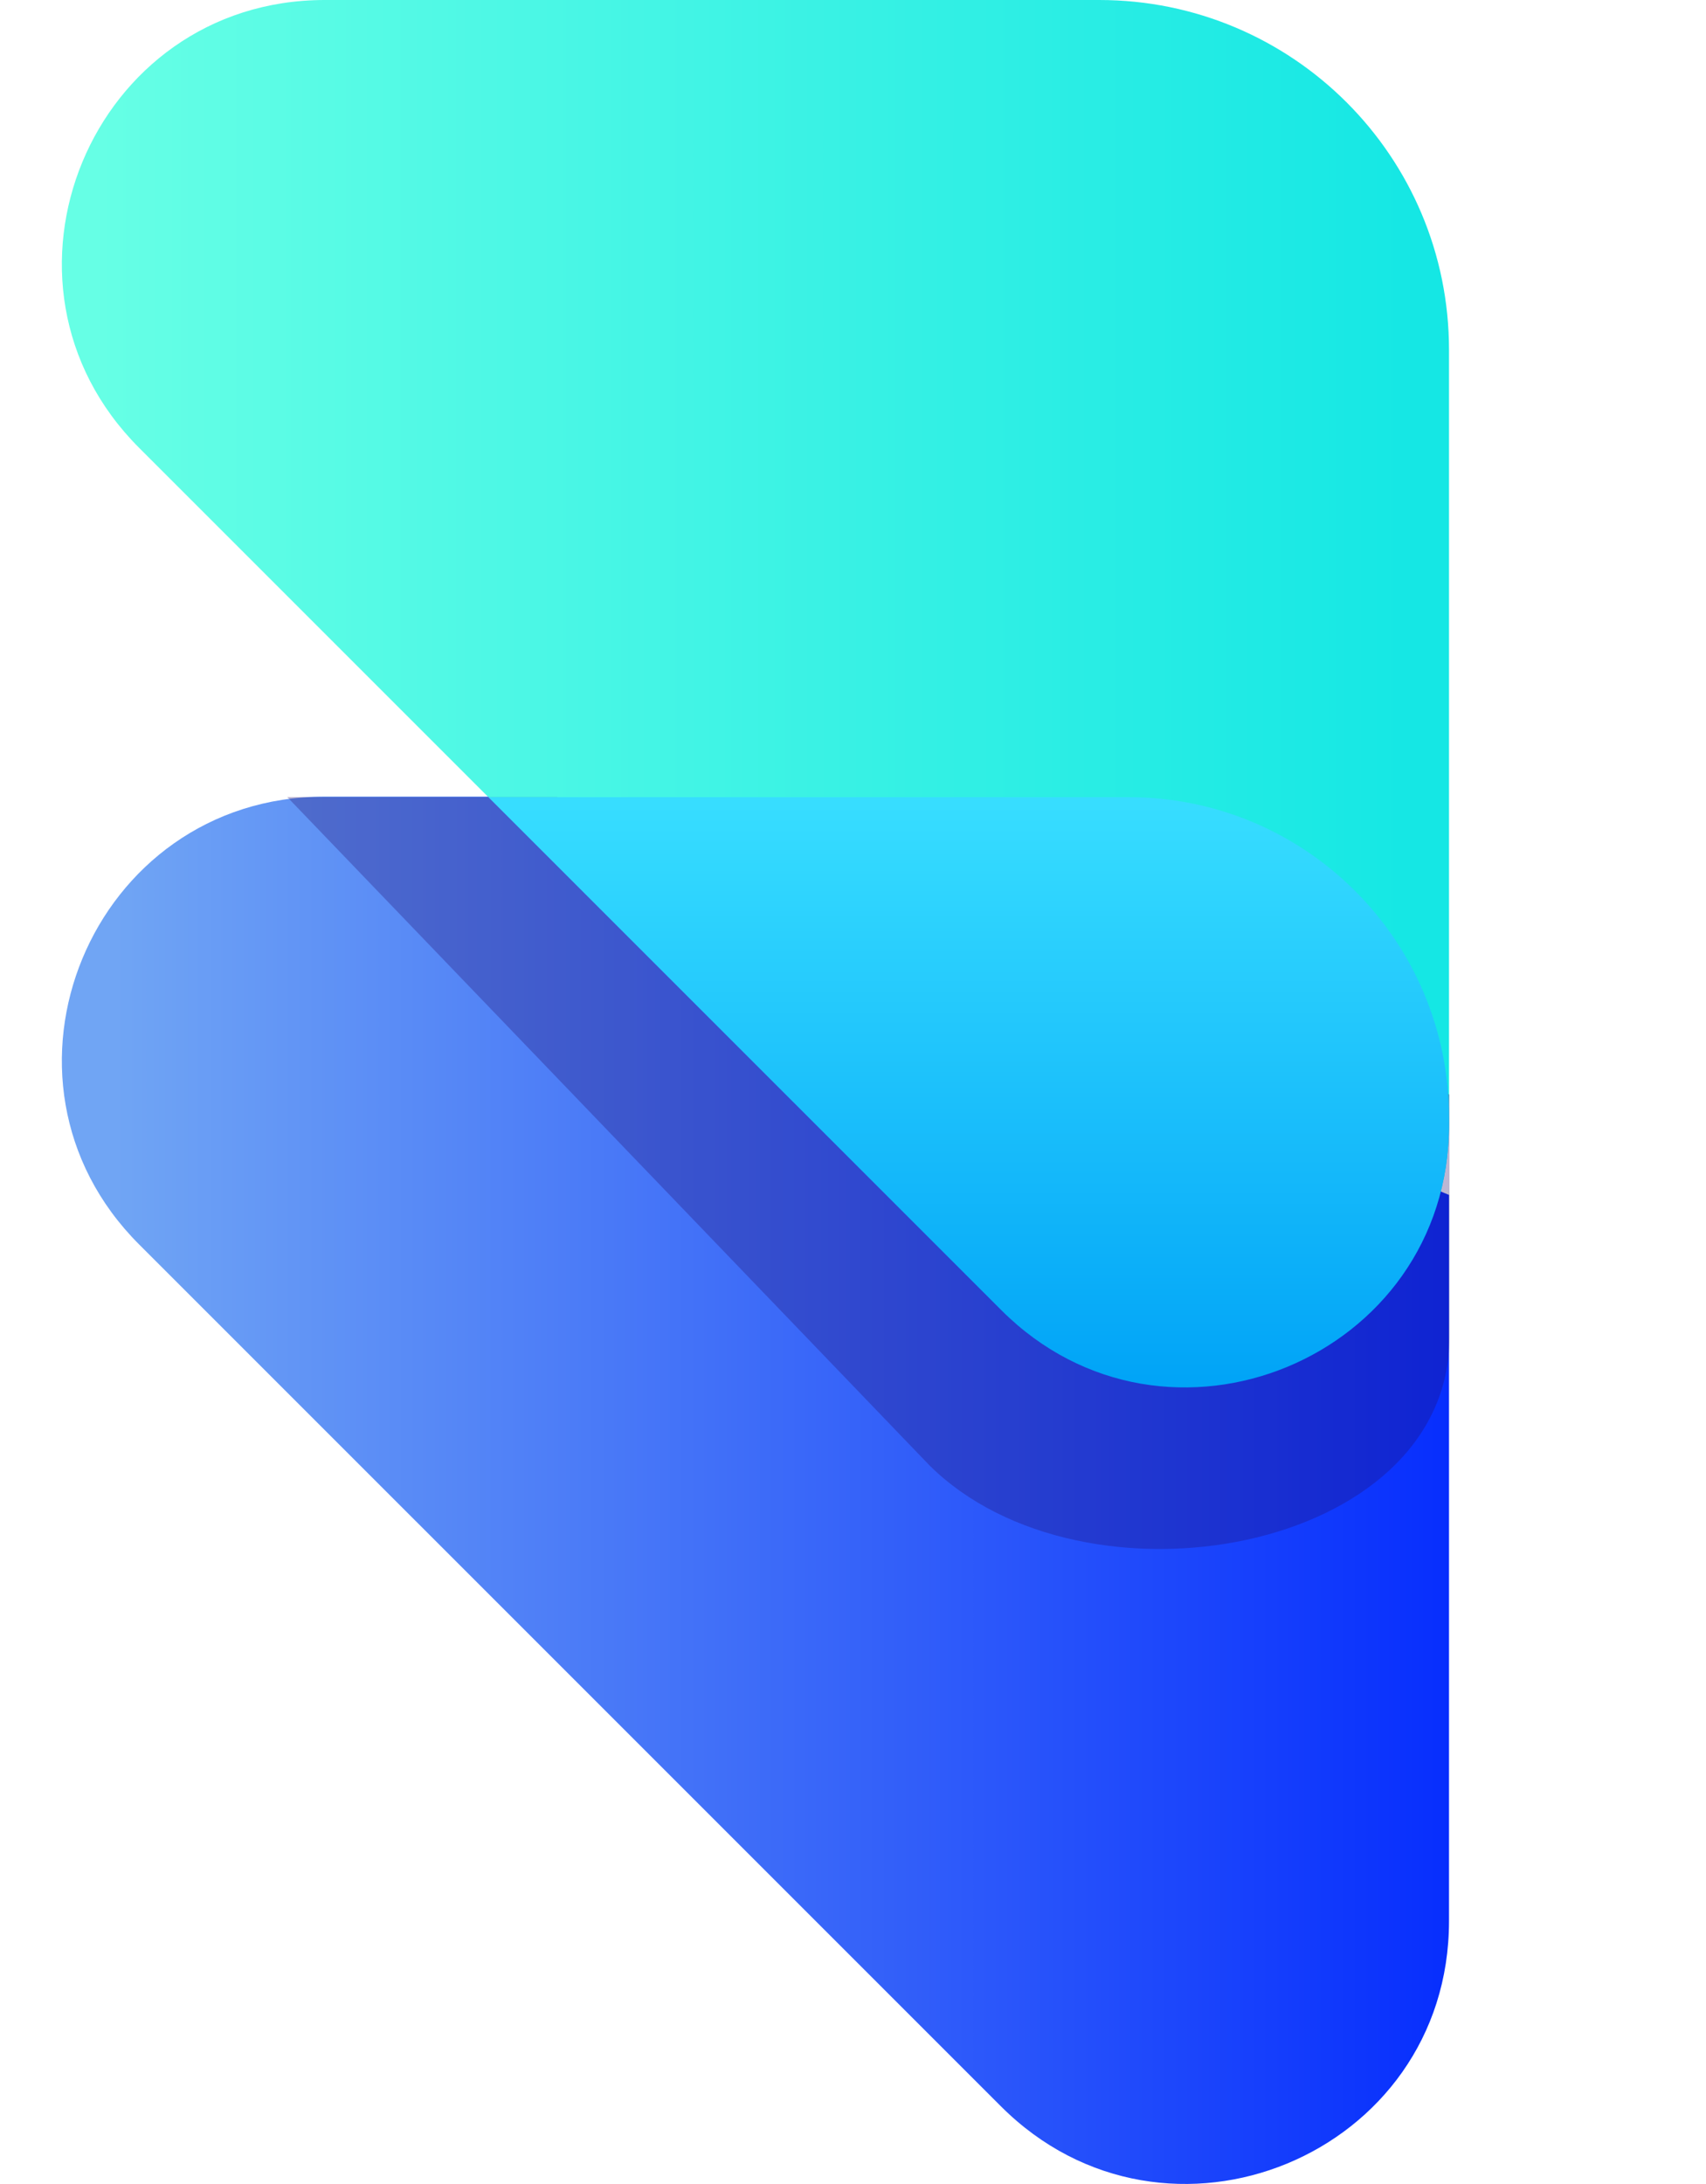 <svg xmlns="http://www.w3.org/2000/svg" viewBox="0 0 25 32" fill="none">
  <path d="M21.234 16.475V5.126C21.234 2.292 18.942 0 16.108 0H4.759C1.335 0 -0.381 4.142 2.038 6.561L14.667 19.19C17.093 21.616 21.234 19.9 21.234 16.475Z" fill="url(#paint0_linear_1_1126)"/>
  <path d="M21.234 28.147V17.508L7.15 11.672H4.759C1.335 11.672 -0.381 15.814 2.038 18.233L14.667 30.861C17.093 33.288 21.234 31.579 21.234 28.147Z" fill="url(#paint1_linear_1_1126)"/>
  <g opacity="0.3" filter="url(#filter0_f_1_1126)">
    <path d="M13.616 21.466L4.209 11.678H8.165C9.823 12.735 17.755 14.915 21.241 16.037V19.587C21.241 22.765 15.868 23.711 13.616 21.466Z" fill="#230B6D"/>
  </g>
  <path d="M14.674 19.197L7.157 11.68H16.537C19.132 11.68 21.234 13.782 21.234 16.377V16.482C21.234 19.9 17.093 21.616 14.674 19.197Z" fill="url(#paint2_linear_1_1126)"/>
  <defs>
    <filter id="filter0_f_1_1126" x="1.183" y="8.652" width="23.084" height="17.071" filterUnits="userSpaceOnUse" color-interpolation-filters="sRGB">
      <feFlood flood-opacity="0" result="BackgroundImageFix"/>
      <feBlend mode="normal" in="SourceGraphic" in2="BackgroundImageFix" result="shape"/>
      <feGaussianBlur stdDeviation="1.513" result="effect1_foregroundBlur_1_1126"/>
    </filter>
    <linearGradient id="paint0_linear_1_1126" x1="1.447" y1="10.165" x2="20.773" y2="10.165" gradientUnits="userSpaceOnUse">
      <stop stop-color="#66FFE5"/>
      <stop offset="1" stop-color="#15E7E4"/>
    </linearGradient>
    <linearGradient id="paint1_linear_1_1126" x1="1.684" y1="21.839" x2="21.251" y2="21.839" gradientUnits="userSpaceOnUse">
      <stop stop-color="#70A5F4"/>
      <stop offset="1" stop-color="#072EFD"/>
    </linearGradient>
    <linearGradient id="paint2_linear_1_1126" x1="14.192" y1="11.8" x2="14.192" y2="20.367" gradientUnits="userSpaceOnUse">
      <stop stop-color="#37DDFF"/>
      <stop offset="1" stop-color="#00A3F7"/>
    </linearGradient>
  </defs>
</svg>